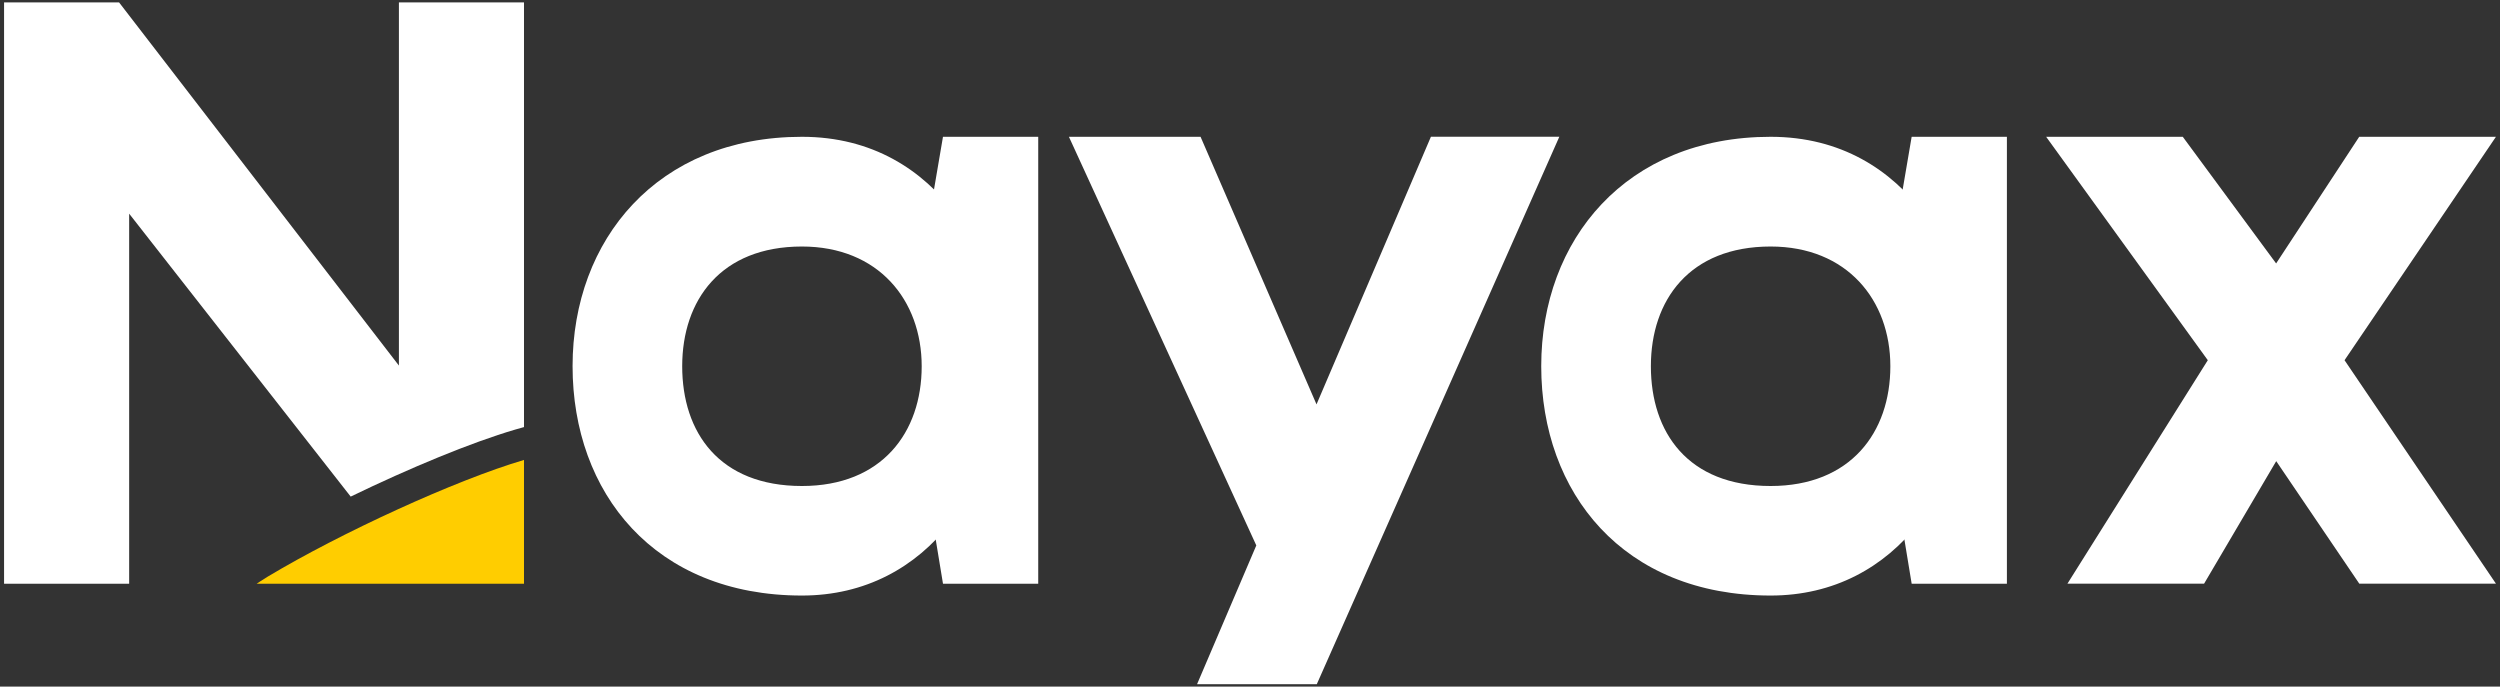 <svg width="142" height="39" viewBox="0 0 142 39" fill="none" xmlns="http://www.w3.org/2000/svg">
<rect x="0" y="0" width="142" height="39" fill="#333333" stroke="none"/>
<path d="M45.55 7.77C37.343 7.77 32.522 13.61 32.522 20.799C32.522 27.987 37.167 33.827 45.55 33.827C52.758 33.827 56.977 27.404 56.977 20.211C56.977 15.316 53.557 7.77 45.55 7.77ZM45.55 27.605C40.852 27.605 38.749 24.562 38.749 20.803C38.749 17.045 40.94 14.002 45.55 14.002C49.892 14.002 52.352 17.045 52.352 20.803C52.352 24.562 50.093 27.605 45.55 27.605Z" fill="white"/>
<path d="M22.658 0.136V20.764L6.763 0.136H0.231V33.156H7.336V12.136L19.919 28.207C23.265 26.585 26.774 25.13 29.263 24.4L29.763 24.258V0.136H22.658Z" fill="white"/>
<path d="M29.763 33.156V26.125C25.882 27.266 19.351 30.27 15.22 32.745C15.078 32.833 14.936 32.921 14.794 33.014C14.72 33.068 14.652 33.102 14.578 33.156H29.778H29.758H29.763Z" fill="#FFCD00"/>
<path d="M141.764 7.77H134.003L129.284 14.963L123.982 7.77H116.221L125.403 20.46L117.431 33.151H125.193L129.289 26.193L134.007 33.151H141.769L133.17 20.46L141.769 7.77H141.764Z" fill="white"/>
<path d="M81.275 7.77L74.778 22.969L68.192 7.77H60.715L71.358 30.98L67.992 38.864H74.793L88.571 7.765H81.275V7.77Z" fill="white"/>
<path d="M53.561 33.156H58.971V7.77H53.561L52.797 12.253V28.506L53.561 33.151V33.156Z" fill="white"/>
<path d="M100.571 7.77C92.364 7.77 87.542 13.61 87.542 20.799C87.542 27.987 92.187 33.827 100.571 33.827C107.778 33.827 111.997 27.404 111.997 20.211C111.997 15.316 108.577 7.77 100.571 7.77ZM100.571 27.605C95.872 27.605 93.77 24.562 93.77 20.803C93.77 17.045 95.96 14.002 100.571 14.002C104.912 14.002 107.372 17.045 107.372 20.803C107.372 24.562 105.113 27.605 100.571 27.605Z" fill="white"/>
<path d="M108.582 33.156H113.992V7.77H108.582L107.818 12.253V28.506L108.582 33.151V33.156Z" fill="white"/>
</svg>
